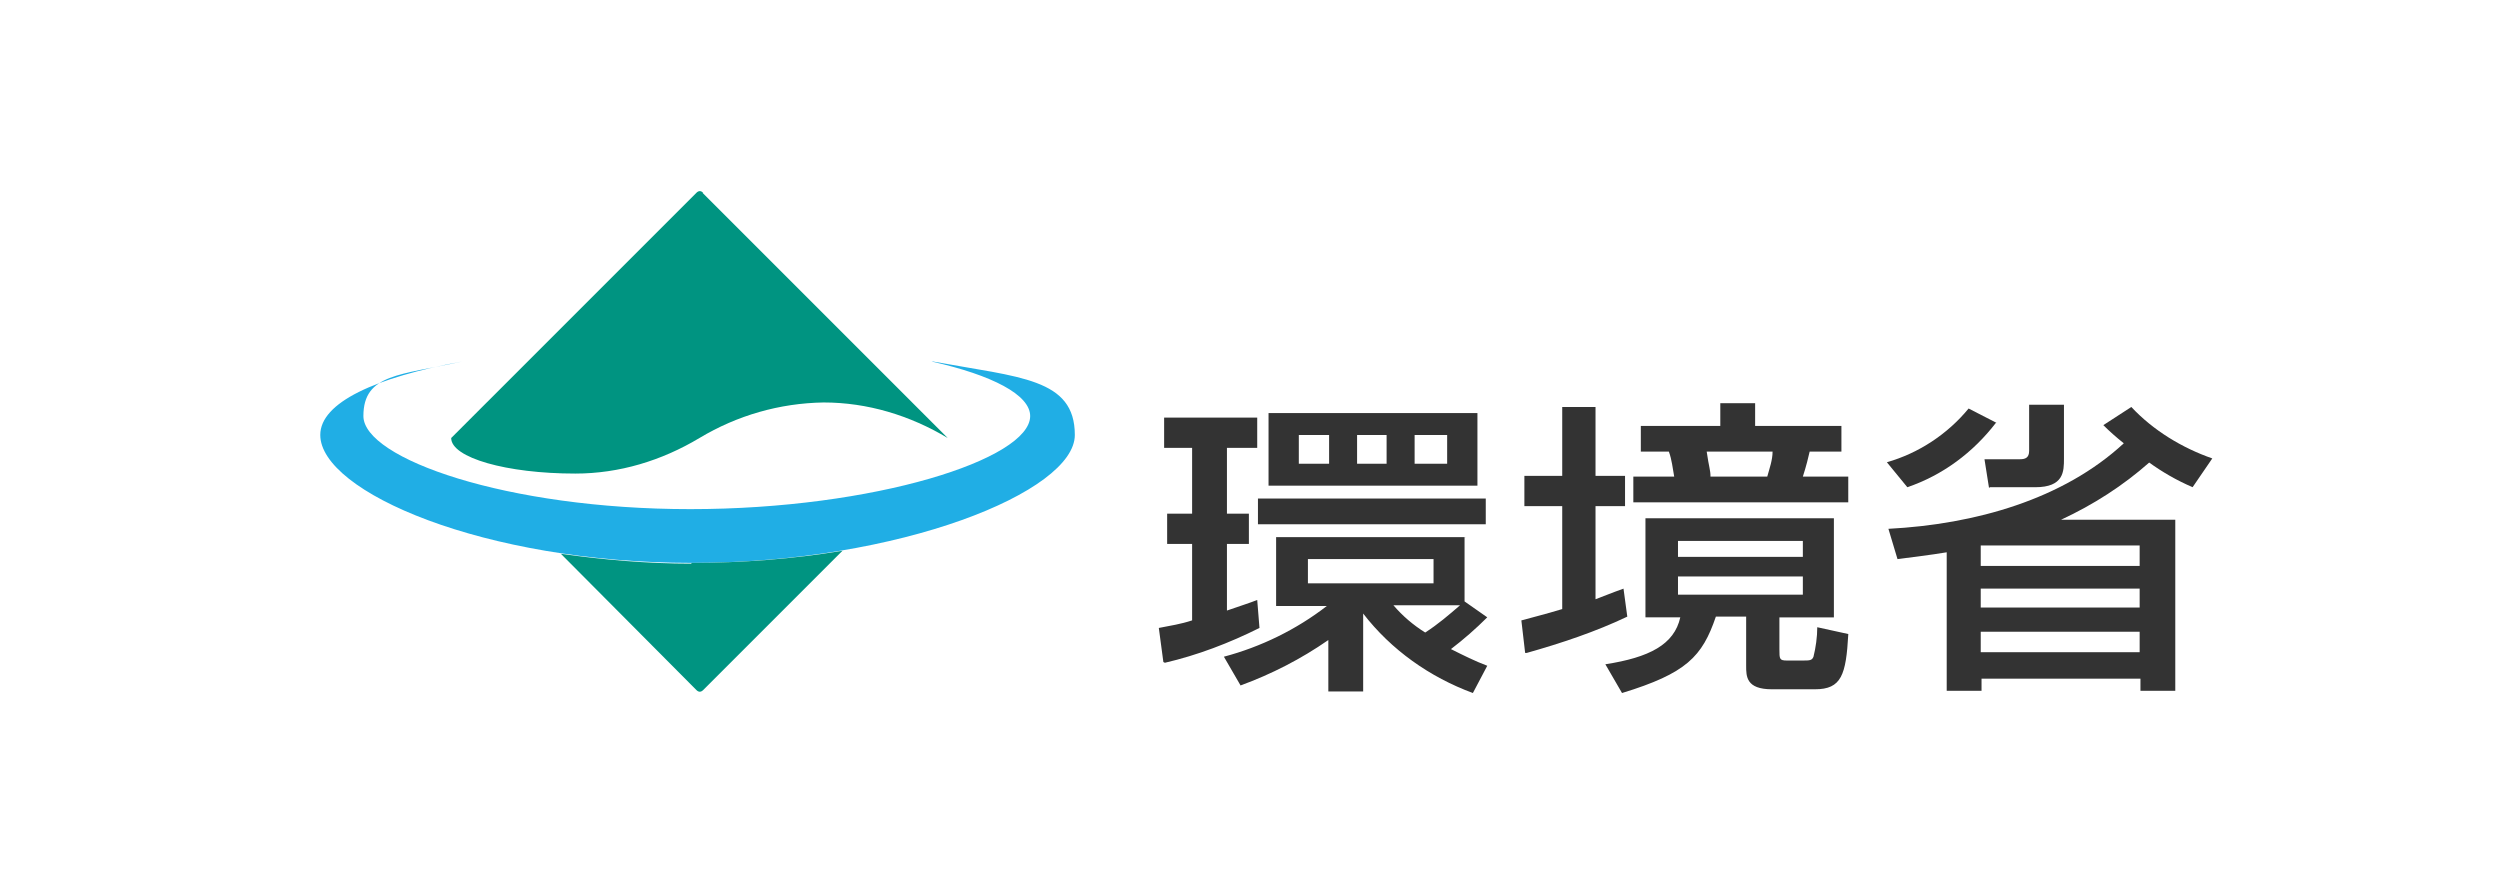 <?xml version="1.0" encoding="UTF-8"?>
<svg id="_レイヤー_1" data-name="レイヤー 1" xmlns="http://www.w3.org/2000/svg" viewBox="0 0 720 256">
  <defs>
    <style>
      .cls-1 {
        fill: #009481;
      }

      .cls-2 {
        fill: #20aee5;
      }

      .cls-3, .cls-4 {
        fill: #fff;
      }

      .cls-5 {
        fill: #333;
      }

      .cls-4 {
        isolation: isolate;
      }
    </style>
  </defs>
  <rect class="cls-3" width="720" height="256"/>
  <rect class="cls-4" width="720" height="259.96"/>
  <g>
    <rect class="cls-3" x="82.42" y="47.03" width="555.16" height="161.95"/>
    <path class="cls-2" d="M268.35,104.13c17.44,3.92,28.34,9.59,28.34,15.69,0,12.42-44.9,26.81-97.87,26.81s-94.16-14.6-94.16-26.81,10.68-11.77,28.34-15.69c-24.85,4.58-40.76,11.77-40.76,21.14,0,16.35,47.08,36.84,107.02,36.84s110.29-20.49,110.29-36.84-15.91-16.57-40.76-21.14c0,0-.44,0-.44,0Z"/>
    <path class="cls-1" d="M199.03,162.33c-12.64,0-25.07-1.09-37.49-2.83l39.02,39.23c.65.65,1.31.65,1.96,0l40.11-40.11c-14.39,2.4-28.99,3.49-43.38,3.49h0l-.22.22Z"/>
    <path class="cls-1" d="M202.52,55.53c-.65-.65-1.31-.65-1.96,0l-70.62,70.62c0,5.67,15.91,10.24,35.75,10.24,12.64,0,24.85-3.71,35.75-10.24,10.9-6.54,23.1-10.03,35.75-10.24,12.64,0,24.85,3.71,35.75,10.24h0l-70.62-70.62h.44-.22Z"/>
    <path class="cls-5" d="M399.34,125.28v8.28h-8.5v-8.28h8.5ZM365.34,118.74v21.14h60.16v-20.92h-60.16v-.22ZM382.78,125.28v8.28h-8.72v-8.28h8.72ZM416.78,125.28v8.28h-9.37v-8.28h9.37ZM412.86,161.02v6.97h-36.18v-6.97h36.18ZM422.23,154.7h-54.71v19.83h14.6c-8.72,6.76-18.96,11.77-29.64,14.6l4.8,8.28c8.94-3.27,17.44-7.63,25.28-13.08v14.82h10.03v-22.45h0c8.06,10.46,19.18,18.31,31.6,22.89l4.14-7.85c-3.49-1.31-6.97-3.05-10.46-4.8,3.71-2.83,7.19-5.89,10.46-9.15l-6.54-4.58v-18.53h.44ZM420.49,174.32c-3.27,2.83-6.32,5.45-10.03,7.85-3.49-2.18-6.54-4.8-9.15-7.85h19.18ZM335.48,190.88c9.37-2.18,18.53-5.67,27.25-10.03l-.65-8.06c-2.18.87-4.36,1.53-8.72,3.05v-19.18h6.32v-8.72h-6.32v-18.96h8.72v-8.72h-26.81v8.72h8.06v18.96h-7.19v8.72h7.19v22.01c-3.27,1.09-6.32,1.53-9.59,2.18l1.31,9.81h0l.44.22ZM362.29,143.58v7.41h65.61v-7.41h-65.61Z"/>
    <path class="cls-5" d="M510.5,130.07c0,2.4-.87,4.8-1.53,7.19h-16.35c0-1.96-.44-2.62-1.09-7.19h19.4-.44ZM472.58,130.07h8.06c.87,2.4,1.09,4.8,1.53,7.19h-11.77v7.41h61.9v-7.41h-13.08c.87-2.62,1.74-6.1,1.96-7.19h9.15v-7.41h-24.85v-6.54h-10.03v6.54h-22.89v7.41h0ZM439.67,188.05c10.03-2.83,19.83-6.1,28.99-10.46l-1.09-8.06c-3.71,1.31-5.67,2.18-8.06,3.05v-26.81h8.5v-8.72h-8.5v-19.83h-9.59v19.83h-10.9v8.72h10.9v29.64c-5.01,1.53-8.72,2.4-11.77,3.27l1.09,9.37h.44ZM473.89,149.25v28.55h10.03c-1.74,7.85-8.94,11.55-21.58,13.51l4.8,8.28c18.53-5.67,23.1-10.46,27.03-22.01h8.72v14.17c0,3.05,0,6.76,7.41,6.76h12.42c7.63,0,8.94-4.14,9.59-15.91l-8.94-1.96c0,2.83-.44,5.89-1.09,8.5-.44,1.09-1.09,1.09-3.27,1.09h-4.36c-2.18,0-2.18-.44-2.18-3.27v-9.15h15.69v-28.55h-54.71.44ZM519.22,155.79v4.58h-35.96v-4.58h35.96ZM519.22,166.03v5.23h-35.96v-5.23h35.96Z"/>
    <g>
      <path class="cls-5" d="M618.83,133.12c3.92,2.83,8.06,5.23,12.64,7.19l5.67-8.28c-8.72-3.05-17-8.06-23.32-14.82l-8.06,5.23c1.74,1.74,3.71,3.49,5.89,5.23-17.44,16.13-42.72,23.32-67.79,24.63l2.62,8.72c4.8-.65,8.94-1.09,14.17-1.96v39.89h10.03v-3.49h45.77v3.49h10.03v-49.26h-32.91c9.37-4.36,17.87-9.81,25.5-16.57h-.22ZM616.22,187.83h-45.77v-5.89h45.77v5.89ZM616.22,174.97h-45.77v-5.45h45.77v5.45ZM616.22,157.1v5.89h-45.77v-5.89h45.77Z"/>
      <path class="cls-5" d="M573.06,140.32h13.08c8.28,0,8.28-4.58,8.28-8.28v-15.48h-10.03v13.3c0,1.96-1.09,2.4-2.62,2.4h-10.24l1.31,8.28h0l.22-.22Z"/>
      <path class="cls-5" d="M575.02,121.79l-8.06-4.14c-6.1,7.41-14.39,12.86-23.54,15.48l5.89,7.19c10.24-3.49,18.96-10.03,25.5-18.53h.22Z"/>
    </g>
  </g>
</svg>